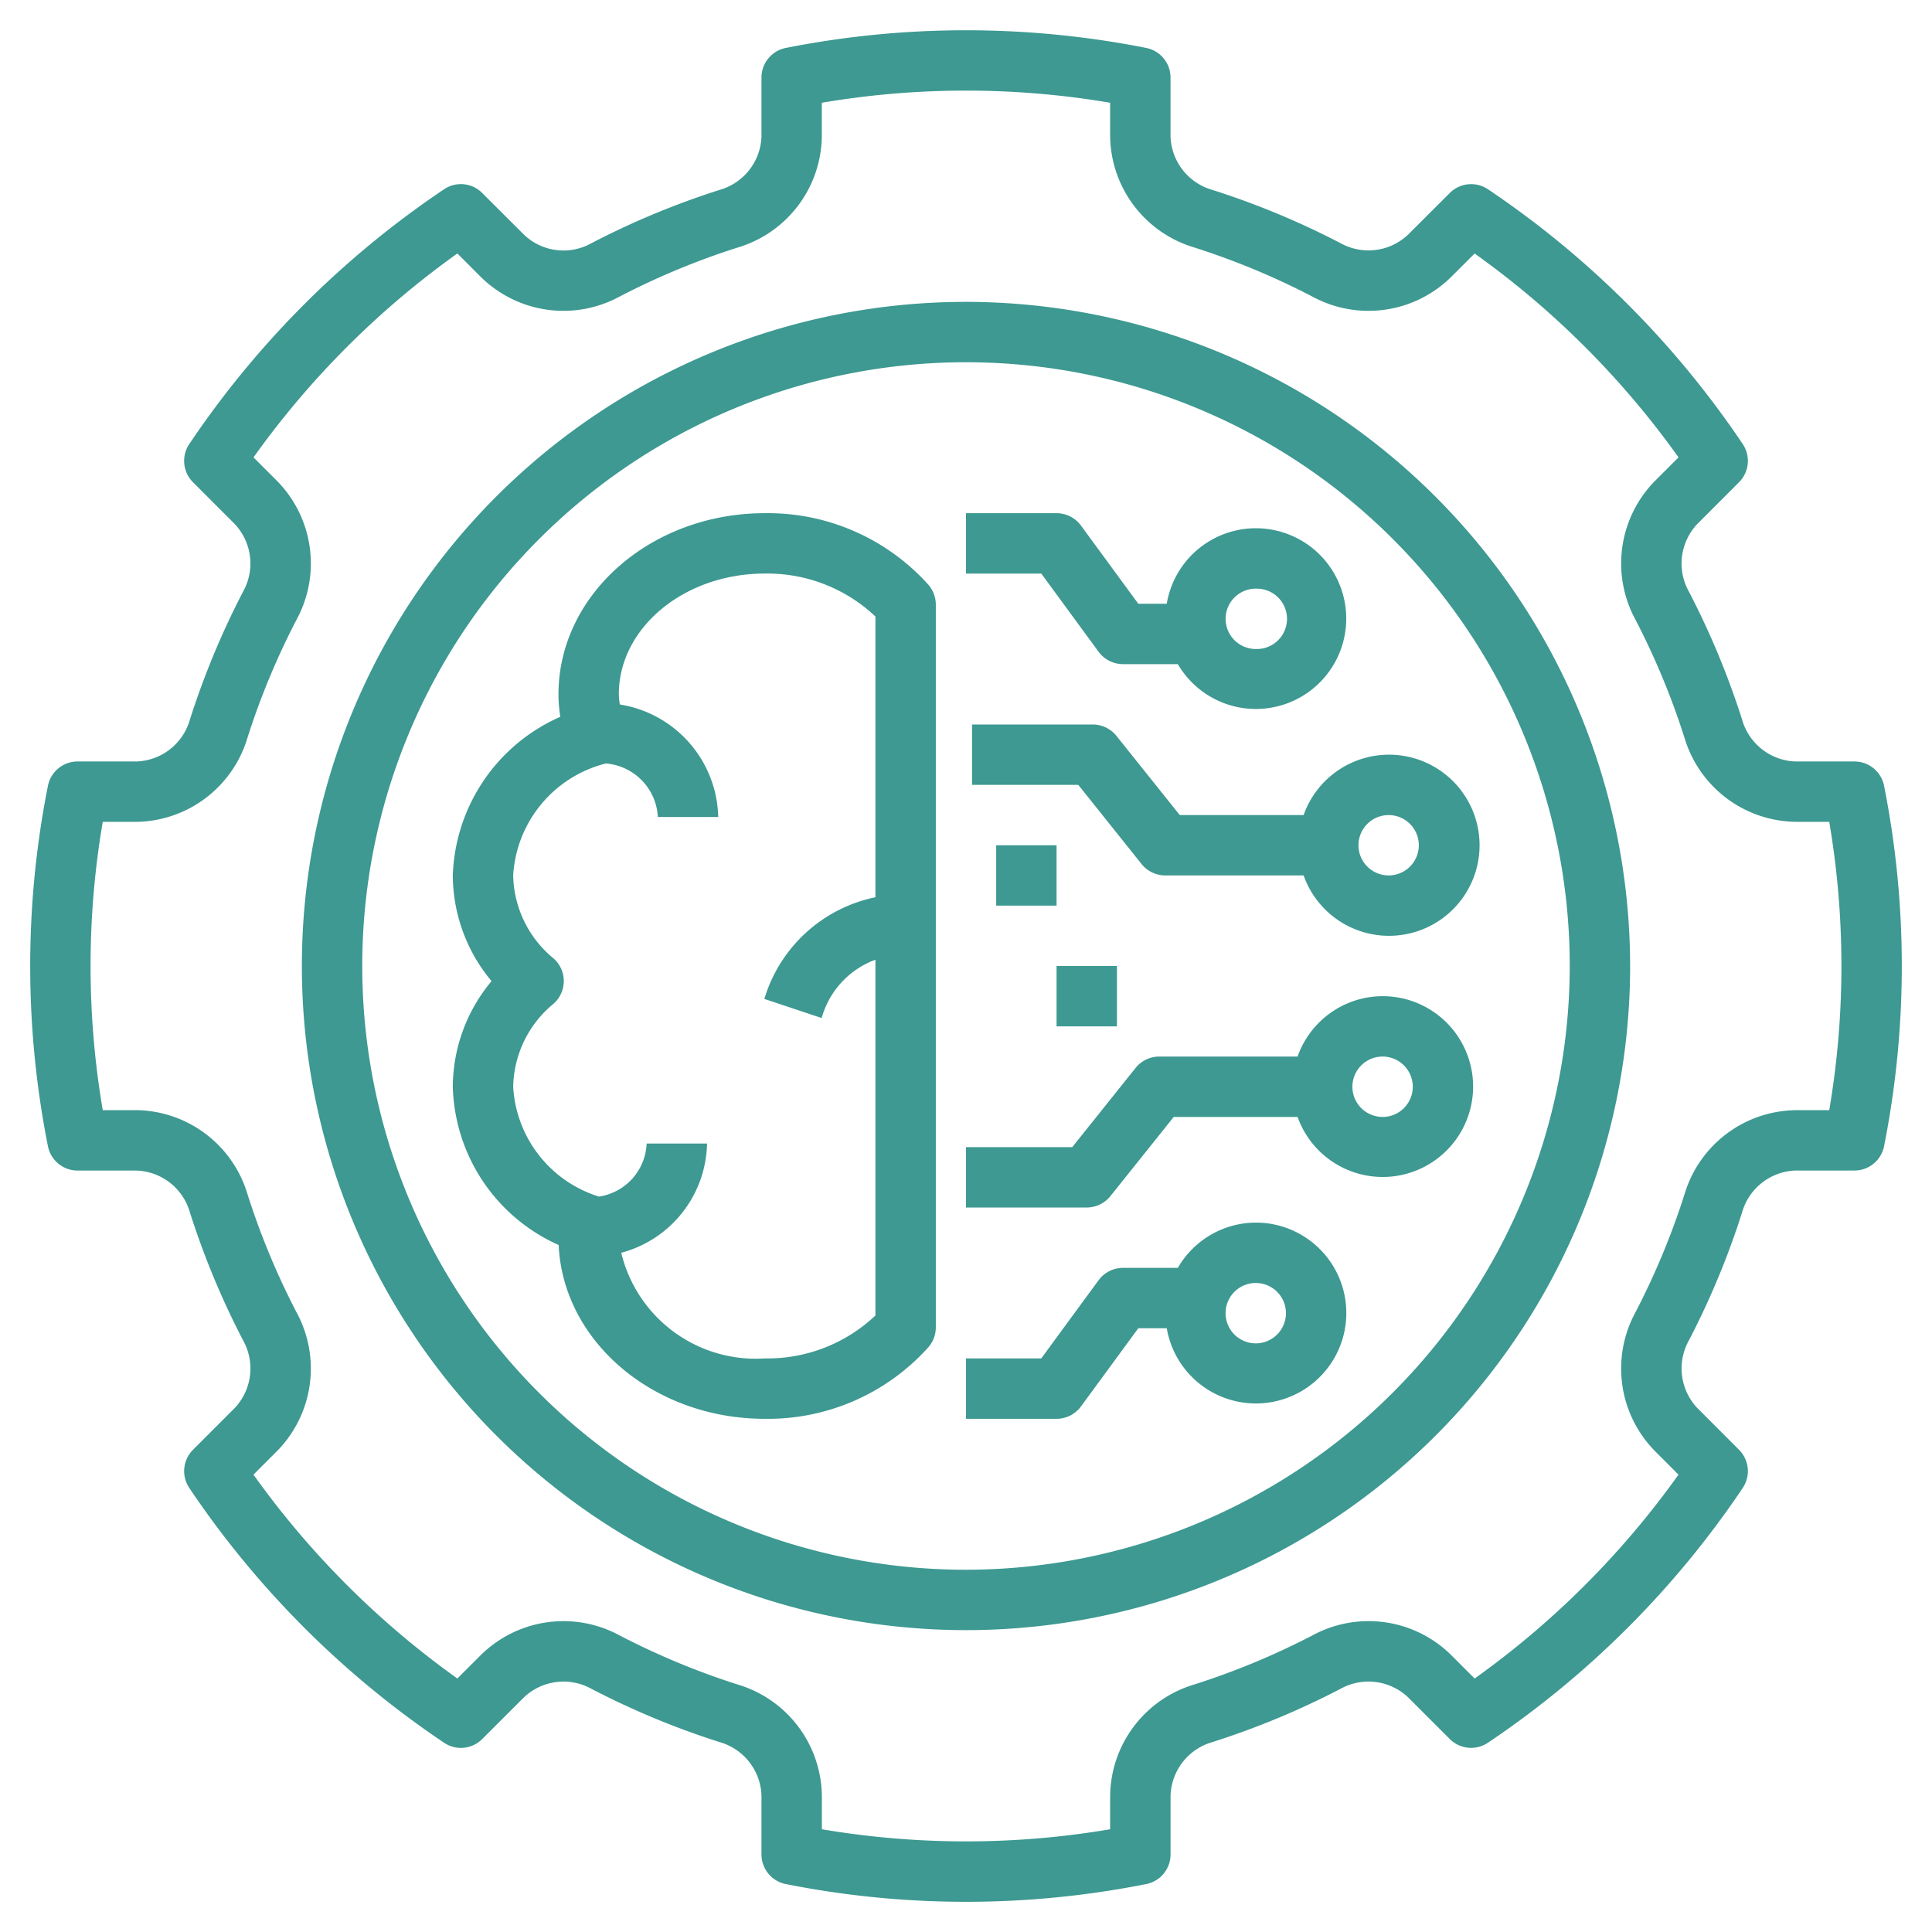 <svg xmlns="http://www.w3.org/2000/svg" width="56" height="56" fill="none"><g fill="#3D9991" clip-path="url(#a)"><path d="M22.166 14.875c-3.296 0-5.978 2.355-5.978 5.25q0 .328.053.652a5.21 5.21 0 0 0-3.116 4.598 4.8 4.8 0 0 0 1.123 3.063 4.8 4.8 0 0 0-1.123 3.062 5.17 5.17 0 0 0 3.068 4.587c.126 2.797 2.758 5.038 5.973 5.038a6.25 6.25 0 0 0 4.744-2.075.88.88 0 0 0 .215-.574V17.524a.88.88 0 0 0-.215-.574 6.25 6.25 0 0 0-4.744-2.075m0 24.5a4.01 4.01 0 0 1-4.159-3.063 3.345 3.345 0 0 0 2.487-3.166h-1.75a1.626 1.626 0 0 1-1.382 1.538 3.54 3.54 0 0 1-2.487-3.184 3.19 3.19 0 0 1 1.166-2.403.875.875 0 0 0 0-1.32 3.19 3.19 0 0 1-1.166-2.402 3.56 3.56 0 0 1 2.673-3.242l.007-.004a1.64 1.64 0 0 1 1.513 1.553h1.75a3.38 3.38 0 0 0-2.852-3.262 2 2 0 0 1-.029-.295c0-1.93 1.897-3.5 4.23-3.5a4.56 4.56 0 0 1 3.208 1.245v8.137a4.26 4.26 0 0 0-3.18 2.821l-.041.126 1.659.553.042-.125a2.52 2.52 0 0 1 1.52-1.564V38.13a4.56 4.56 0 0 1-3.209 1.245m9.678-20.482a.88.88 0 0 0 .706.357h1.59a2.619 2.619 0 1 0-.321-1.75h-.825l-1.663-2.268a.88.88 0 0 0-.706-.357H28v1.75h2.182zm4.556-1.83a.875.875 0 1 1 0 1.749.875.875 0 0 1 0-1.75m1.386 6.563h-3.59l-1.837-2.297a.88.88 0 0 0-.684-.328h-3.5v1.75h3.08l1.836 2.297a.88.88 0 0 0 .684.328h4.011a2.625 2.625 0 1 0 0-1.75m3.339.875a.874.874 0 1 1-1.749 0 .874.874 0 0 1 1.749 0M36.4 35.438a2.62 2.62 0 0 0-2.26 1.312h-1.59a.88.88 0 0 0-.706.357l-1.663 2.268H28v1.75h2.625a.88.88 0 0 0 .706-.357l1.663-2.268h.825a2.621 2.621 0 1 0 2.58-3.062m0 3.5a.875.875 0 1 1 0-1.75.875.875 0 0 1 0 1.75m3.676-10.063a2.62 2.62 0 0 0-2.464 1.75h-4.01a.88.88 0 0 0-.684.328L31.08 33.25H28V35h3.5a.88.88 0 0 0 .684-.328l1.837-2.297h3.59a2.62 2.62 0 1 0 2.464-3.5m0 3.5a.875.875 0 1 1 0-1.75.875.875 0 0 1 0 1.75"/><path d="M53.753 22.072h-1.705a1.67 1.67 0 0 1-1.553-1.215 23.5 23.5 0 0 0-1.54-3.706 1.67 1.67 0 0 1 .24-1.961l1.212-1.213a.874.874 0 0 0 .106-1.107 27.1 27.1 0 0 0-7.382-7.383.875.875 0 0 0-1.108.107L40.81 6.805a1.67 1.67 0 0 1-1.96.24 23.5 23.5 0 0 0-3.707-1.54 1.67 1.67 0 0 1-1.215-1.553V2.247a.875.875 0 0 0-.707-.858 26.9 26.9 0 0 0-10.442 0 .875.875 0 0 0-.707.858v1.705a1.67 1.67 0 0 1-1.215 1.553 23.5 23.5 0 0 0-3.706 1.54 1.66 1.66 0 0 1-1.961-.24l-1.213-1.211a.87.87 0 0 0-1.107-.107 27.1 27.1 0 0 0-7.383 7.383.875.875 0 0 0 .106 1.107l1.212 1.213a1.67 1.67 0 0 1 .24 1.96 23.5 23.5 0 0 0-1.54 3.707 1.67 1.67 0 0 1-1.553 1.215H2.247a.875.875 0 0 0-.858.707 26.8 26.8 0 0 0 0 10.442.875.875 0 0 0 .858.708h1.705a1.67 1.67 0 0 1 1.553 1.214 23.5 23.5 0 0 0 1.54 3.706 1.67 1.67 0 0 1-.24 1.962l-1.211 1.212a.875.875 0 0 0-.107 1.107 27.1 27.1 0 0 0 7.383 7.383.87.87 0 0 0 1.107-.106l1.213-1.212a1.67 1.67 0 0 1 1.96-.24c1.19.618 2.43 1.134 3.707 1.54a1.67 1.67 0 0 1 1.215 1.553v1.705a.875.875 0 0 0 .707.858c3.447.685 6.995.685 10.442 0a.875.875 0 0 0 .708-.858v-1.705a1.67 1.67 0 0 1 1.214-1.553 23.5 23.5 0 0 0 3.706-1.54 1.67 1.67 0 0 1 1.962.24l1.212 1.212a.874.874 0 0 0 1.107.106 27.1 27.1 0 0 0 7.383-7.382.875.875 0 0 0-.106-1.108l-1.212-1.213a1.67 1.67 0 0 1-.24-1.96 23.5 23.5 0 0 0 1.54-3.707 1.67 1.67 0 0 1 1.553-1.215h1.705a.875.875 0 0 0 .858-.707 26.8 26.8 0 0 0 0-10.442.875.875 0 0 0-.858-.707m-.73 10.107h-.975a3.41 3.41 0 0 0-3.22 2.434 21.7 21.7 0 0 1-1.426 3.43 3.41 3.41 0 0 0 .556 4.005l.694.695a25.3 25.3 0 0 1-5.909 5.91l-.695-.695a3.405 3.405 0 0 0-4.006-.555 21.7 21.7 0 0 1-3.43 1.424 3.41 3.41 0 0 0-2.434 3.221v.974a25 25 0 0 1-8.356 0v-.974a3.41 3.41 0 0 0-2.435-3.22 21.7 21.7 0 0 1-3.43-1.426 3.41 3.41 0 0 0-4.005.556l-.695.694a25.3 25.3 0 0 1-5.91-5.909l.695-.695a3.41 3.41 0 0 0 .555-4.006 21.7 21.7 0 0 1-1.424-3.43 3.41 3.41 0 0 0-3.221-2.434h-.974a24.9 24.9 0 0 1 0-8.356h.974a3.41 3.41 0 0 0 3.22-2.435c.377-1.182.853-2.33 1.426-3.43a3.41 3.41 0 0 0-.556-4.005l-.694-.695a25.3 25.3 0 0 1 5.909-5.91l.695.695a3.41 3.41 0 0 0 4.006.555 21.7 21.7 0 0 1 3.43-1.424 3.41 3.41 0 0 0 2.433-3.221v-.974a25 25 0 0 1 8.357 0v.974a3.41 3.41 0 0 0 2.435 3.22c1.182.377 2.33.853 3.43 1.426a3.41 3.41 0 0 0 4.005-.556l.695-.694a25.3 25.3 0 0 1 5.91 5.909l-.695.695a3.41 3.41 0 0 0-.555 4.006 21.7 21.7 0 0 1 1.424 3.43 3.41 3.41 0 0 0 3.221 2.433h.974c.47 2.766.47 5.592 0 8.357"/><path d="M28 8.75A19.25 19.25 0 1 0 47.25 28 19.27 19.27 0 0 0 28 8.75m0 36.75A17.5 17.5 0 1 1 45.5 28 17.52 17.52 0 0 1 28 45.5"/><path d="M30.625 24.5h-1.75v1.75h1.75zm1.75 3.5h-1.75v1.75h1.75z"/></g><defs><clipPath id="a"><path fill="#fff" d="M0 0h56v56H0z"/></clipPath></defs></svg>